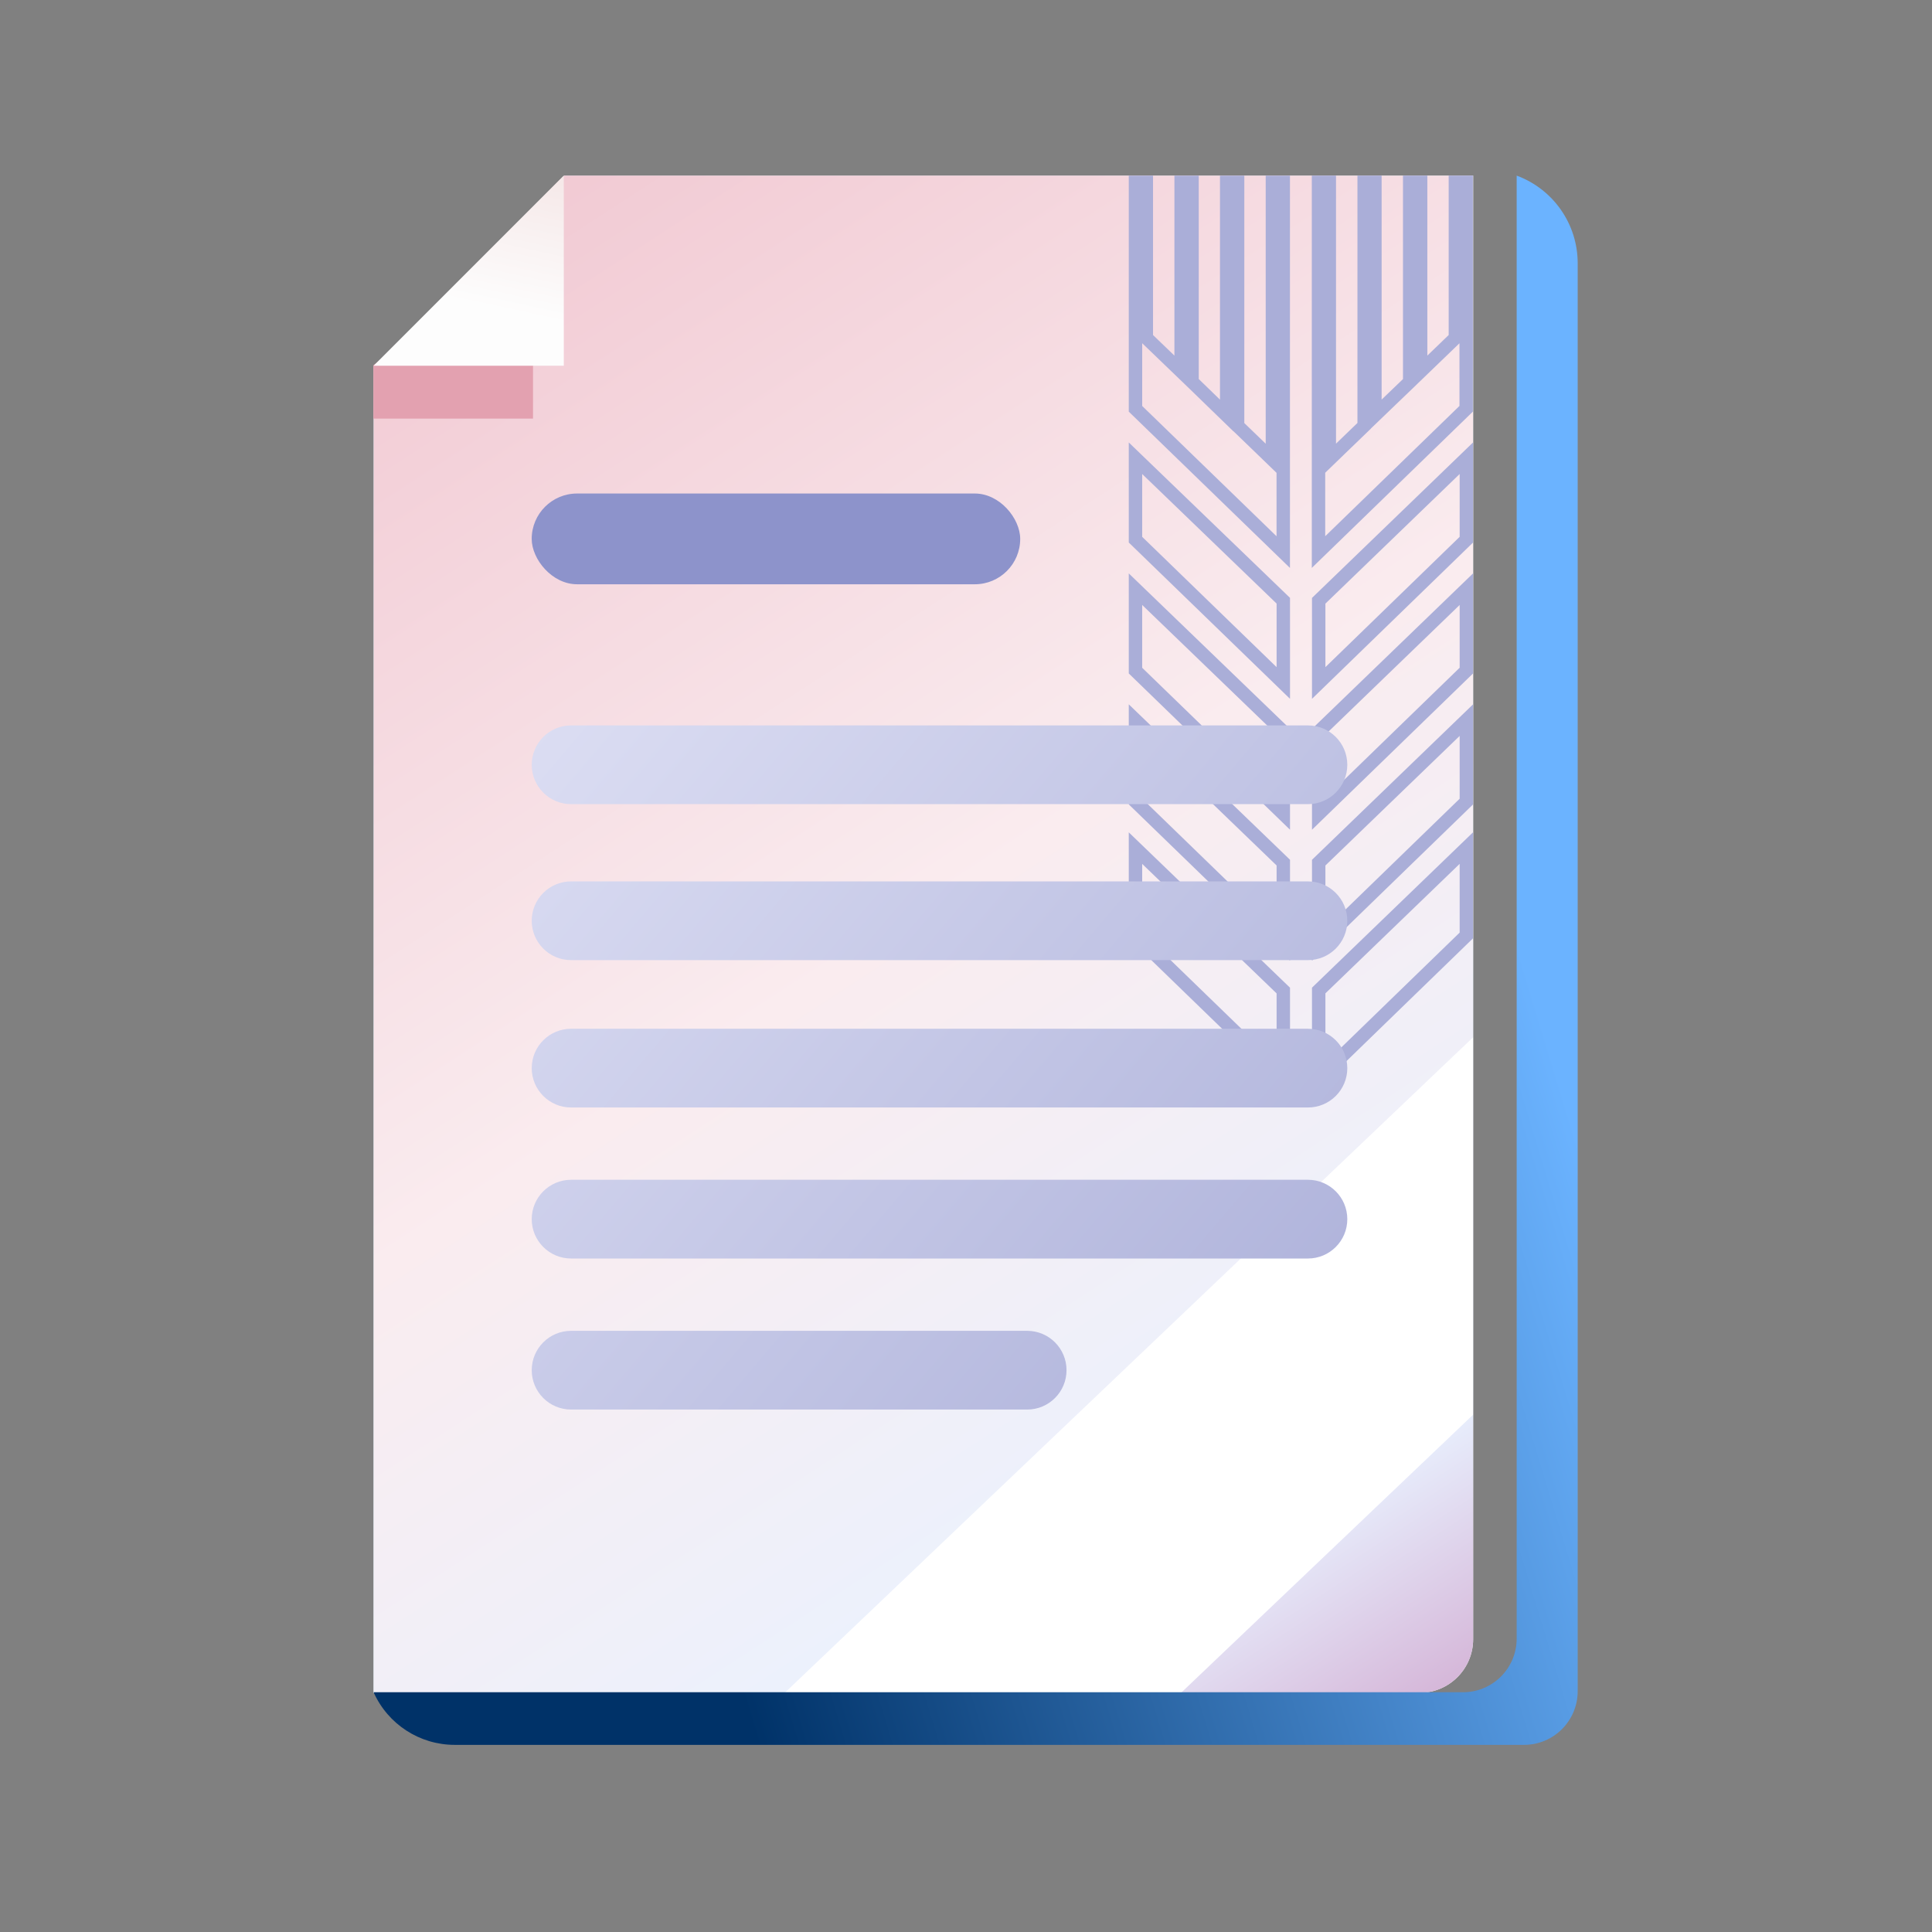 <svg width="72" height="72" viewBox="0 0 72 72" fill="none" xmlns="http://www.w3.org/2000/svg">
<rect x="0" y="0" width="72" height="72" fill="#808080" stroke="none"/>
<mask id="mask0_1800_71120" style="mask-type:alpha" maskUnits="userSpaceOnUse" x="0" y="0" width="72" height="72">
<rect width="72" height="72" fill="#C4C4C4"/>
</mask>
<g mask="url(#mask0_1800_71120)">
<path d="M52.9 63.088C54.005 63.088 54.9 62.193 54.9 61.088V6.544H21.025L13.923 13.654V63.088H48.685H52.9Z" fill="url(#paint0_linear_1800_71120)"/>
<path d="M52.9 63.088C54.005 63.088 54.9 62.193 54.9 61.088V6.544H21.025L13.923 13.654V63.088H48.685H52.9Z" fill="url(#paint1_linear_1800_71120)"/>
<path d="M13.916 15.6H19.864V9.041L13.916 13.61V15.6Z" fill="#E3A1B0"/>
<path fill-rule="evenodd" clip-rule="evenodd" d="M44.014 63.086L54.894 52.726V38.661L29.245 63.086H44.014Z" fill="white"/>
<path d="M21.011 13.631L13.924 13.631L21.011 6.544L21.011 13.631Z" fill="url(#paint2_linear_1800_71120)"/>
<path d="M54.647 34.861L49.144 40.2V36.913L54.647 31.605V34.861Z" stroke="#AAAED8" stroke-width="0.5"/>
<path d="M54.647 20.112L49.144 25.453V22.389L54.647 17.076V20.112Z" stroke="#AAAED8" stroke-width="0.5"/>
<path d="M54.647 24.991L49.144 30.331V27.269L54.647 21.957V24.991Z" stroke="#AAAED8" stroke-width="0.5"/>
<path d="M46.996 16.716L47.419 17.125V16.536V6.795H47.823V20.575L42.316 15.235V6.795H42.72V12.486V12.592L42.797 12.666L43.594 13.433L44.017 13.84V13.253V6.795H44.424V14.126V14.232L44.5 14.305L45.29 15.072L45.715 15.484V14.893V6.795H46.122V15.767V15.873L46.199 15.947L46.996 16.716Z" stroke="#AAAED8" stroke-width="0.5"/>
<path d="M54.647 29.872L49.144 35.212V32.148L54.647 26.837V29.872Z" stroke="#AAAED8" stroke-width="0.5"/>
<path d="M42.316 31.607L47.825 36.915V40.201L42.316 34.861V31.607Z" stroke="#AAAED8" stroke-width="0.5"/>
<path d="M54.162 12.665L54.238 12.592V12.485V6.793H54.64V15.234L49.137 20.574V6.793H49.539V16.534V17.123L49.962 16.714L50.761 15.943L50.838 15.869V15.763V6.793H51.239V14.892V15.479L51.662 15.072L52.458 14.308L52.535 14.234V14.127V6.793H52.943V13.252V13.84L53.366 13.432L54.162 12.665Z" stroke="#AAAED8" stroke-width="0.5"/>
<path d="M42.316 17.077L47.825 22.387V25.453L42.316 20.112V17.077Z" stroke="#AAAED8" stroke-width="0.5"/>
<path d="M42.316 21.957L47.825 27.269V30.331L42.316 24.992V21.957Z" stroke="#AAAED8" stroke-width="0.5"/>
<path d="M42.316 26.836L47.825 32.147V35.211L42.316 29.871V26.836Z" stroke="#AAAED8" stroke-width="0.5"/>
<rect x="19.815" y="18.392" width="18.205" height="3.382" rx="1.691" fill="#8D93CB"/>
<path fill-rule="evenodd" clip-rule="evenodd" d="M19.816 28.501C19.816 27.691 20.473 27.034 21.283 27.034H48.743C49.553 27.034 50.21 27.691 50.21 28.501C50.21 29.311 49.553 29.968 48.743 29.968H21.283C20.473 29.968 19.816 29.311 19.816 28.501ZM19.816 34.314C19.816 33.504 20.473 32.847 21.283 32.847H48.743C49.553 32.847 50.21 33.504 50.21 34.314C50.21 35.124 49.553 35.781 48.743 35.781H21.283C20.473 35.781 19.816 35.124 19.816 34.314ZM21.283 38.339C20.473 38.339 19.816 38.995 19.816 39.806C19.816 40.616 20.473 41.273 21.283 41.273H48.743C49.553 41.273 50.21 40.616 50.21 39.806C50.21 38.995 49.553 38.339 48.743 38.339H21.283ZM19.816 45.434C19.816 44.624 20.473 43.967 21.283 43.967H48.743C49.553 43.967 50.21 44.624 50.21 45.434C50.21 46.244 49.553 46.901 48.743 46.901H21.283C20.473 46.901 19.816 46.244 19.816 45.434ZM21.283 49.596C20.473 49.596 19.816 50.252 19.816 51.063C19.816 51.873 20.473 52.53 21.283 52.53H38.279C39.089 52.53 39.746 51.873 39.746 51.063C39.746 50.252 39.089 49.596 38.279 49.596H21.283Z" fill="url(#paint3_linear_1800_71120)"/>
<path fill-rule="evenodd" clip-rule="evenodd" d="M58.796 63.026C58.796 64.13 57.901 65.026 56.796 65.026H50.051H16.946C15.639 65.026 14.455 64.258 13.923 63.065L50.061 63.065H54.522C55.627 63.065 56.522 62.169 56.522 61.065L56.522 6.545C57.889 7.05 58.796 8.353 58.796 9.81V63.026Z" fill="url(#paint4_linear_1800_71120)"/>
</g>
<defs>
<linearGradient id="paint0_linear_1800_71120" x1="58.287" y1="63.088" x2="15.65" y2="4.109" gradientUnits="userSpaceOnUse">
<stop stop-color="#FDFDFD"/>
<stop offset="0.71" stop-color="#AED7E0"/>
</linearGradient>
<linearGradient id="paint1_linear_1800_71120" x1="60.121" y1="69.745" x2="5.29" y2="-14.624" gradientUnits="userSpaceOnUse">
<stop stop-color="#C179B1"/>
<stop offset="0.178" stop-color="#E9F2FF"/>
<stop offset="0.437" stop-color="#FAECEF"/>
<stop offset="1" stop-color="#EAADBC"/>
</linearGradient>
<linearGradient id="paint2_linear_1800_71120" x1="21.011" y1="13.862" x2="27.531" y2="-16.372" gradientUnits="userSpaceOnUse">
<stop offset="0.057" stop-color="#FDFDFD"/>
<stop offset="0.71" stop-color="#E0AEAE"/>
</linearGradient>
<linearGradient id="paint3_linear_1800_71120" x1="50.21" y1="55.467" x2="4.024" y2="16.18" gradientUnits="userSpaceOnUse">
<stop stop-color="#AAAED8"/>
<stop offset="1" stop-color="#F2F3FF"/>
</linearGradient>
<linearGradient id="paint4_linear_1800_71120" x1="13.923" y1="48.331" x2="62.987" y2="33.452" gradientUnits="userSpaceOnUse">
<stop offset="0.172" stop-color="#003268"/>
<stop offset="0.871" stop-color="#6BB3FF"/>
</linearGradient>
</defs>
</svg>
